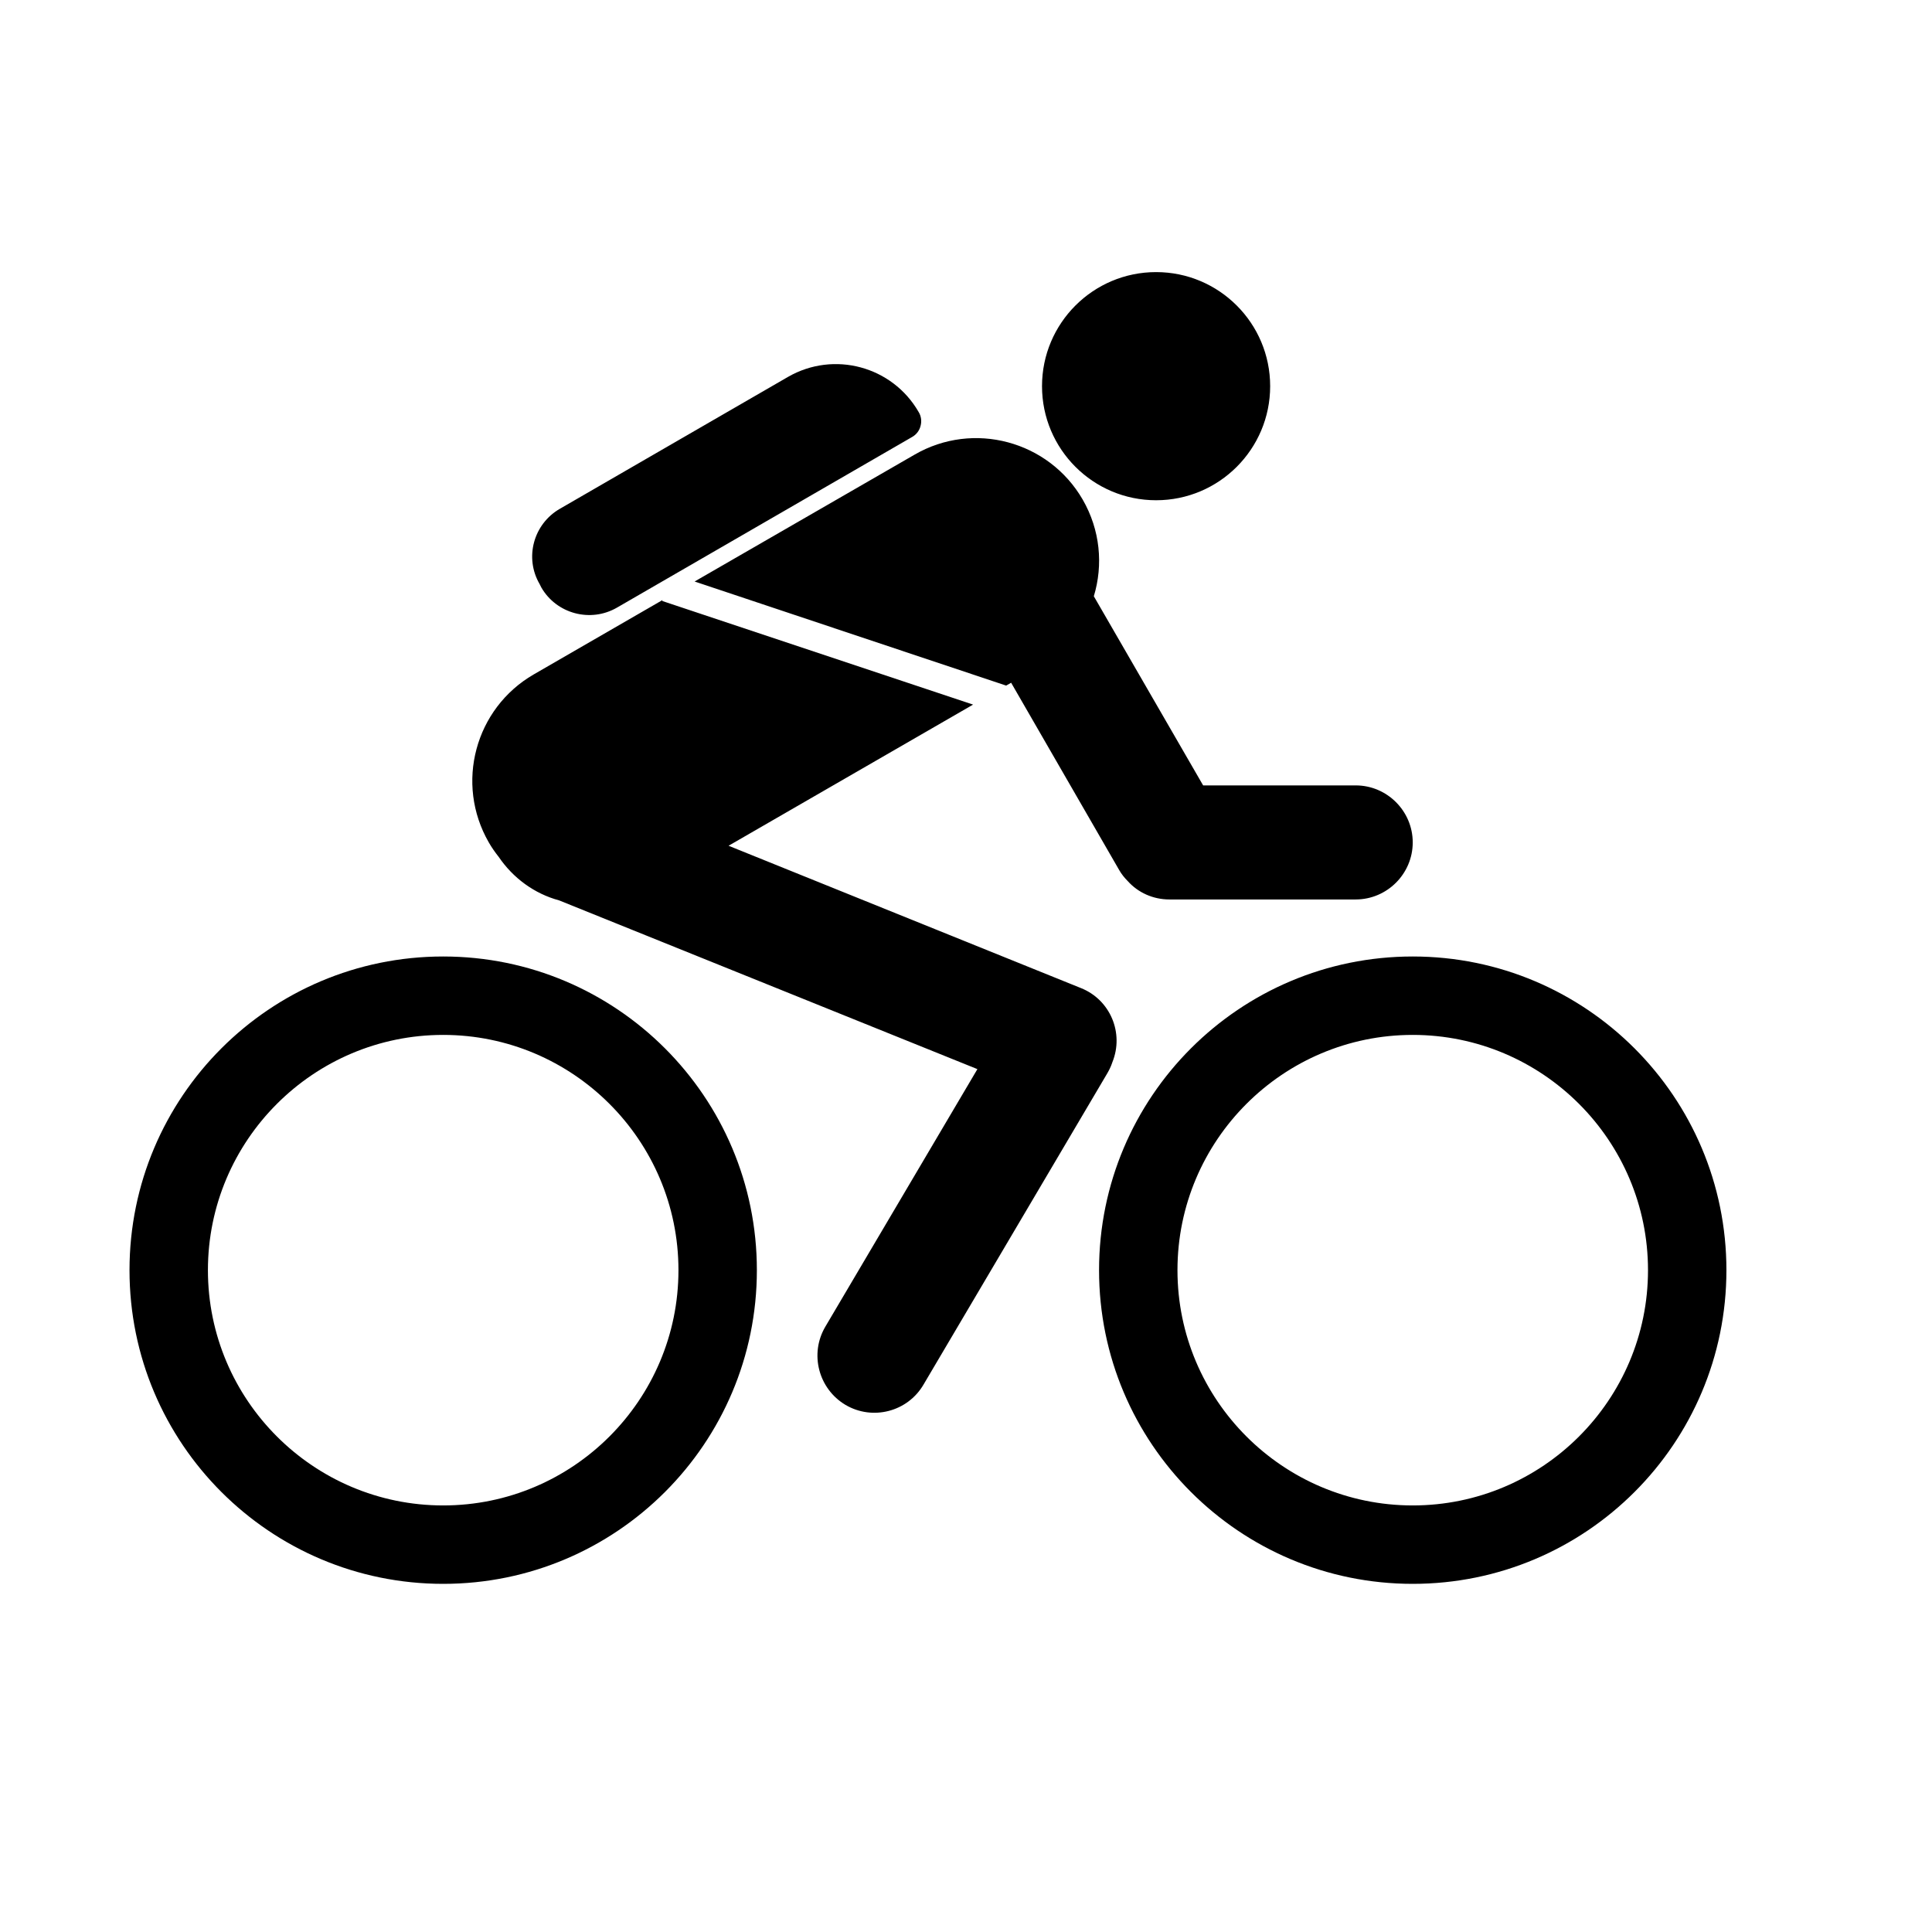 <?xml version="1.0" encoding="UTF-8"?>
<!-- Uploaded to: ICON Repo, www.svgrepo.com, Generator: ICON Repo Mixer Tools -->
<svg fill="#000000" width="800px" height="800px" version="1.1" viewBox="144 144 512 512" xmlns="http://www.w3.org/2000/svg">
 <path d="m261.45 397.48c45.91 0 83.129 37.219 83.129 83.129s-37.219 83.129-83.129 83.129c-45.91 0-83.129-37.219-83.129-83.129s37.219-83.129 83.129-83.129zm256.94 0c45.91 0 83.129 37.219 83.129 83.129s-37.219 83.129-83.129 83.129-83.129-37.219-83.129-83.129 37.219-83.129 83.129-83.129zm-256.94 20.781c34.387 0 62.348 27.961 62.348 62.348s-27.961 62.348-62.348 62.348-62.348-27.961-62.348-62.348 27.961-62.348 62.348-62.348zm256.94 0c34.387 0 62.348 27.961 62.348 62.348s-27.961 62.348-62.348 62.348-62.348-27.961-62.348-62.348 27.961-62.348 62.348-62.348zm-242.27-47.23c-0.945-1.195-1.828-2.457-2.582-3.777-9.004-15.617-3.652-35.52 11.902-44.523l34.133-19.711-0.062 0.25 82.371 27.457-64.801 37.406 93.395 37.723c7.746 3.086 11.461 11.902 8.312 19.648l-0.062 0.188c-0.316 0.945-0.754 1.828-1.258 2.707l-48.742 82.562c-4.219 7.18-13.477 9.574-20.656 5.352-7.18-4.281-9.574-13.539-5.352-20.719l40.305-68.266-110.84-44.715c-6.551-1.762-12.219-5.918-16.059-11.586zm227.16 11.336h-49.375c-4.344 0-8.312-1.828-11.02-4.848-0.883-0.883-1.699-1.891-2.332-3.023l-28.59-49.562-1.324 0.754-82.562-27.582 58.316-33.629c15.555-9.004 35.52-3.652 44.523 11.902 4.66 8.062 5.481 17.32 2.961 25.633l28.969 50.129h40.43c8.312 0 15.113 6.801 15.113 15.113s-6.801 15.113-15.113 15.113zm-117.58-122.55c1.133-0.629 1.953-1.699 2.266-2.961 0.316-1.195 0.188-2.519-0.504-3.652-6.992-12.156-22.484-16.312-34.637-9.32-18.703 10.832-45.027 26.008-60.457 34.953-6.992 4.031-9.445 12.973-5.352 19.965 0.125 0.316 0.316 0.566 0.441 0.883 4.031 6.992 13.035 9.383 20.027 5.352 21.602-12.531 64.676-37.344 78.215-45.219zm64.676-43.707c16.688 0 30.23 13.539 30.23 30.23 0 16.688-13.539 30.23-30.23 30.23-16.688 0-30.23-13.539-30.23-30.23 0-16.688 13.539-30.23 30.23-30.23z" fill-rule="evenodd"/>
</svg>